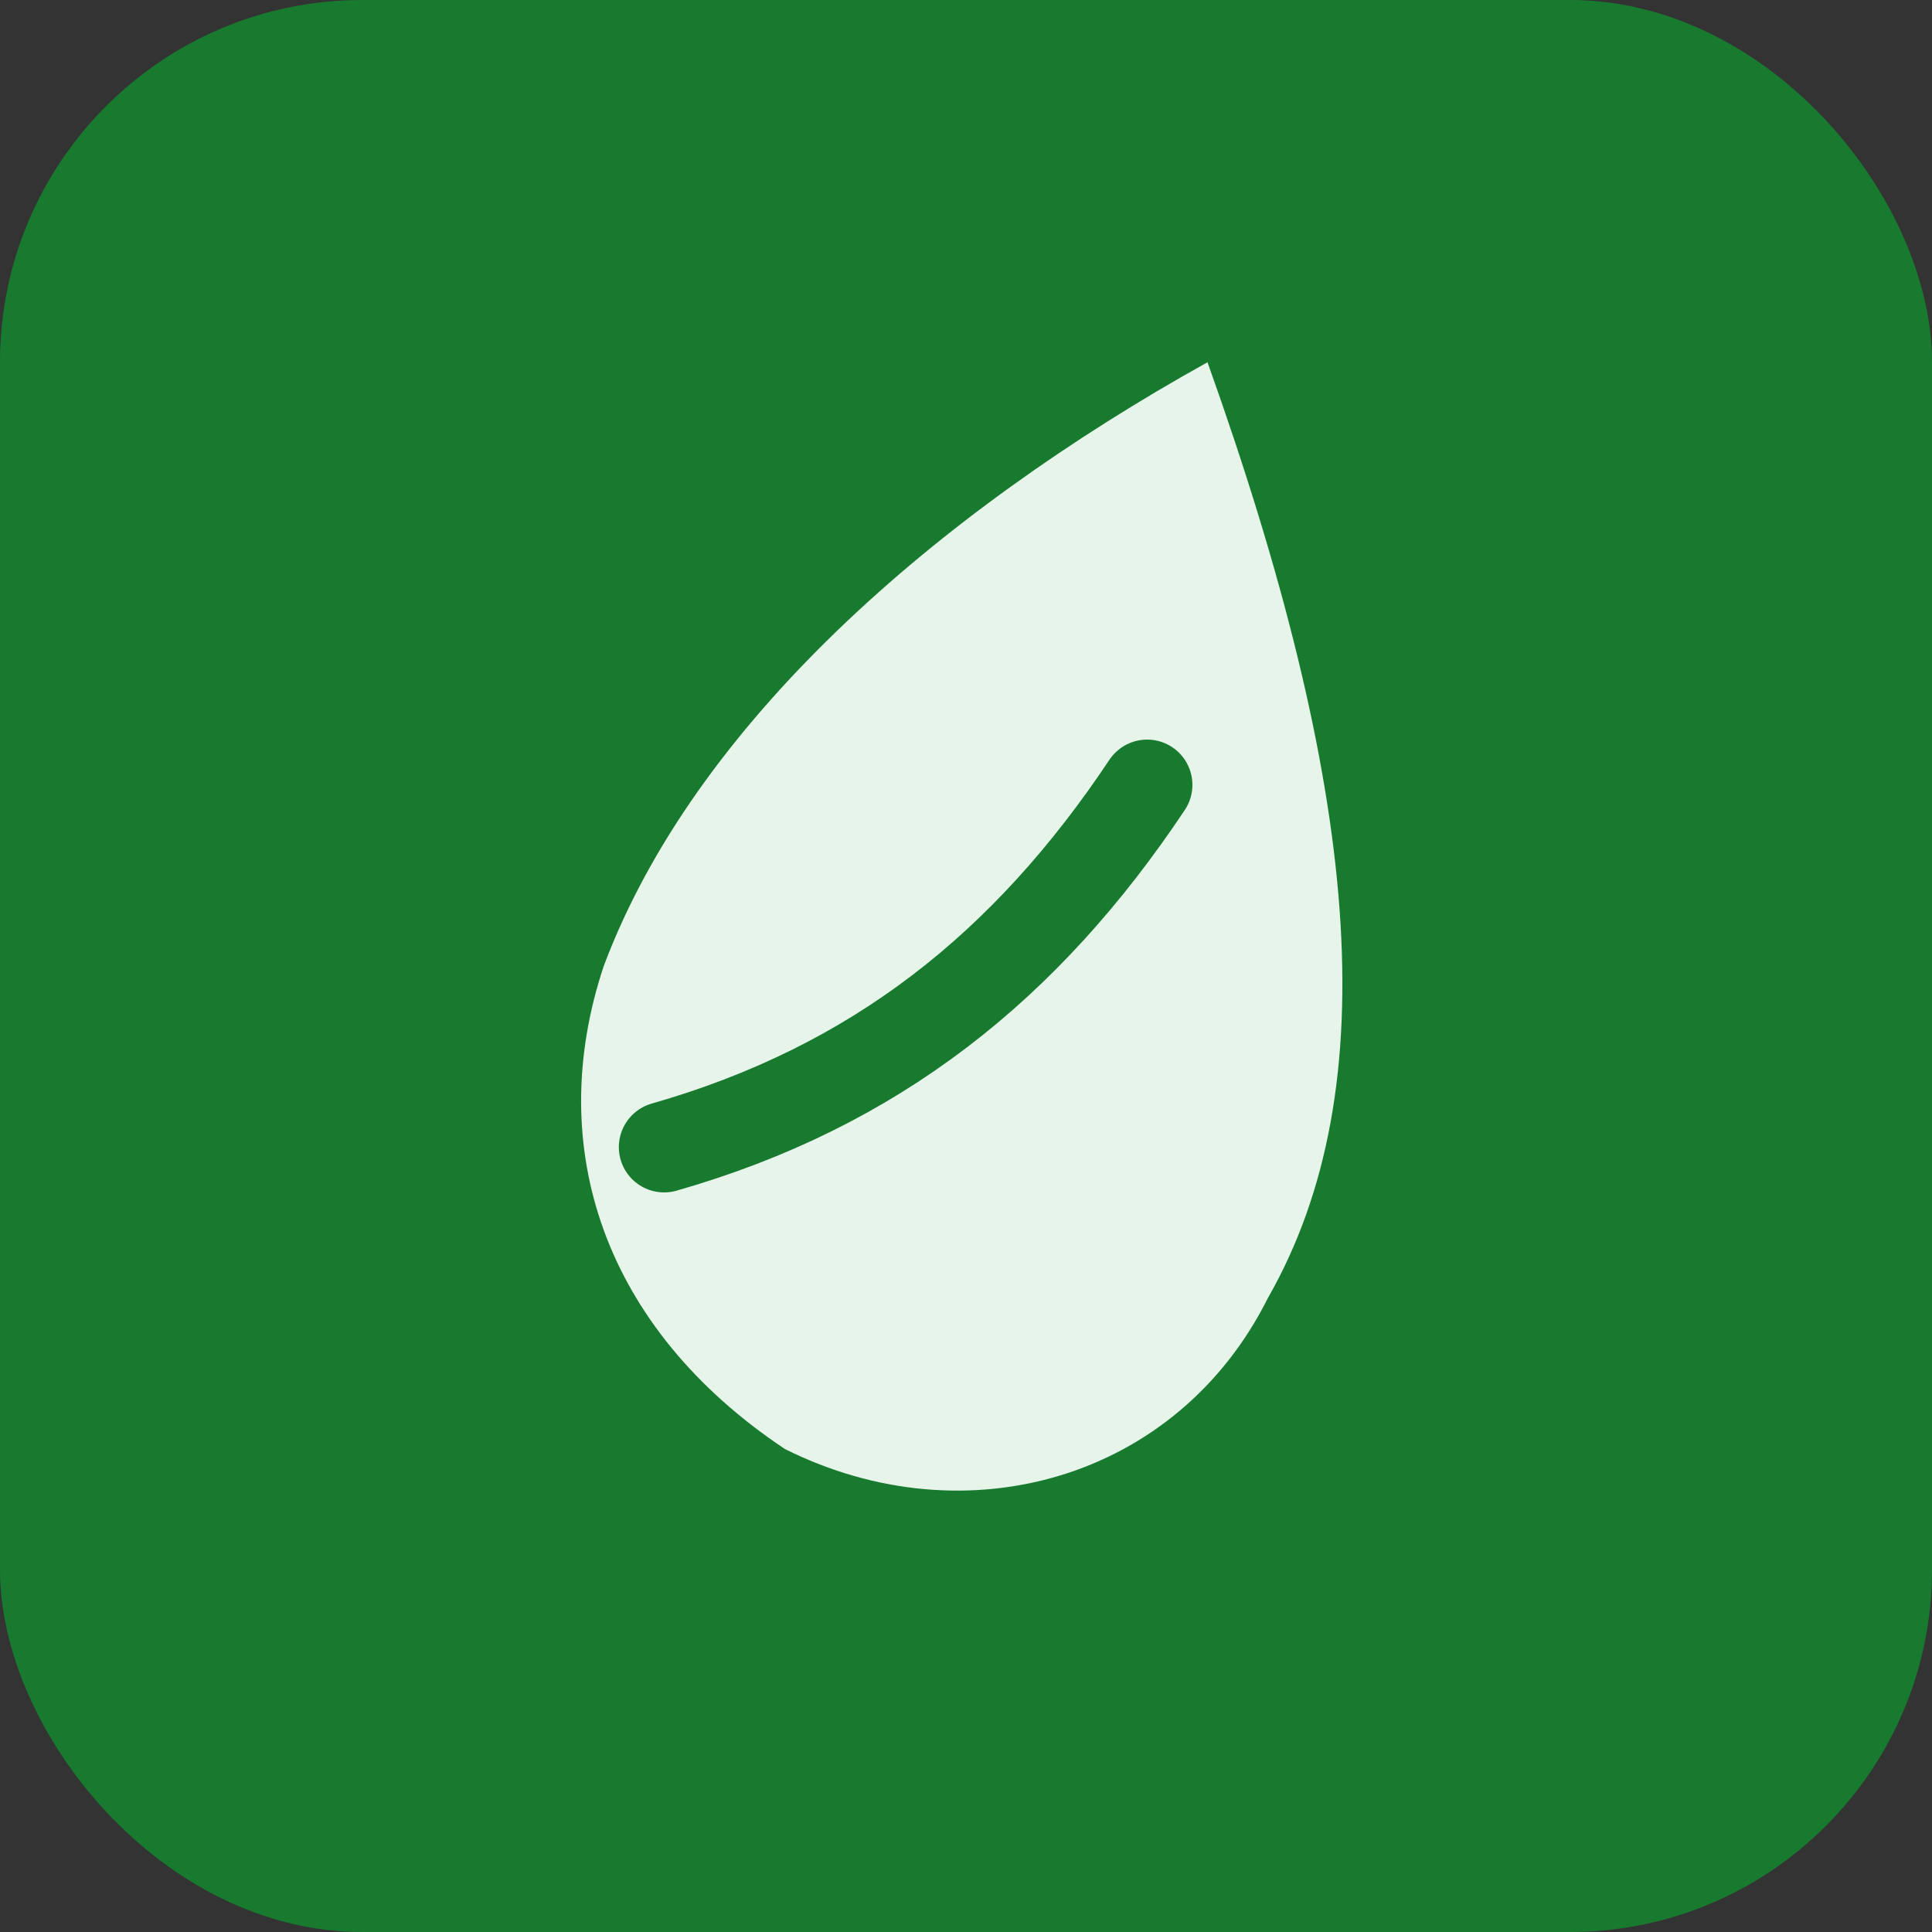 
<!-- Simple green leaf favicon as SVG -->
<svg xmlns="http://www.w3.org/2000/svg" viewBox="0 0 64 64">
  <rect x="0" y="0" width="64" height="64" fill="#333333" stroke="none"/>
  <rect width="64" height="64" rx="12" fill="#187a2f"/>
  <path d="M40 12c-9 5-17 12-20 20-2 6 0 12 6 16 6 3 13 1 16-5 4-7 3-17-2-31z" fill="#e6f4ea"/>
  <path d="M22 38c7-2 12-6 16-12" stroke="#187a2f" stroke-width="3" stroke-linecap="round" fill="none"/>
</svg>
